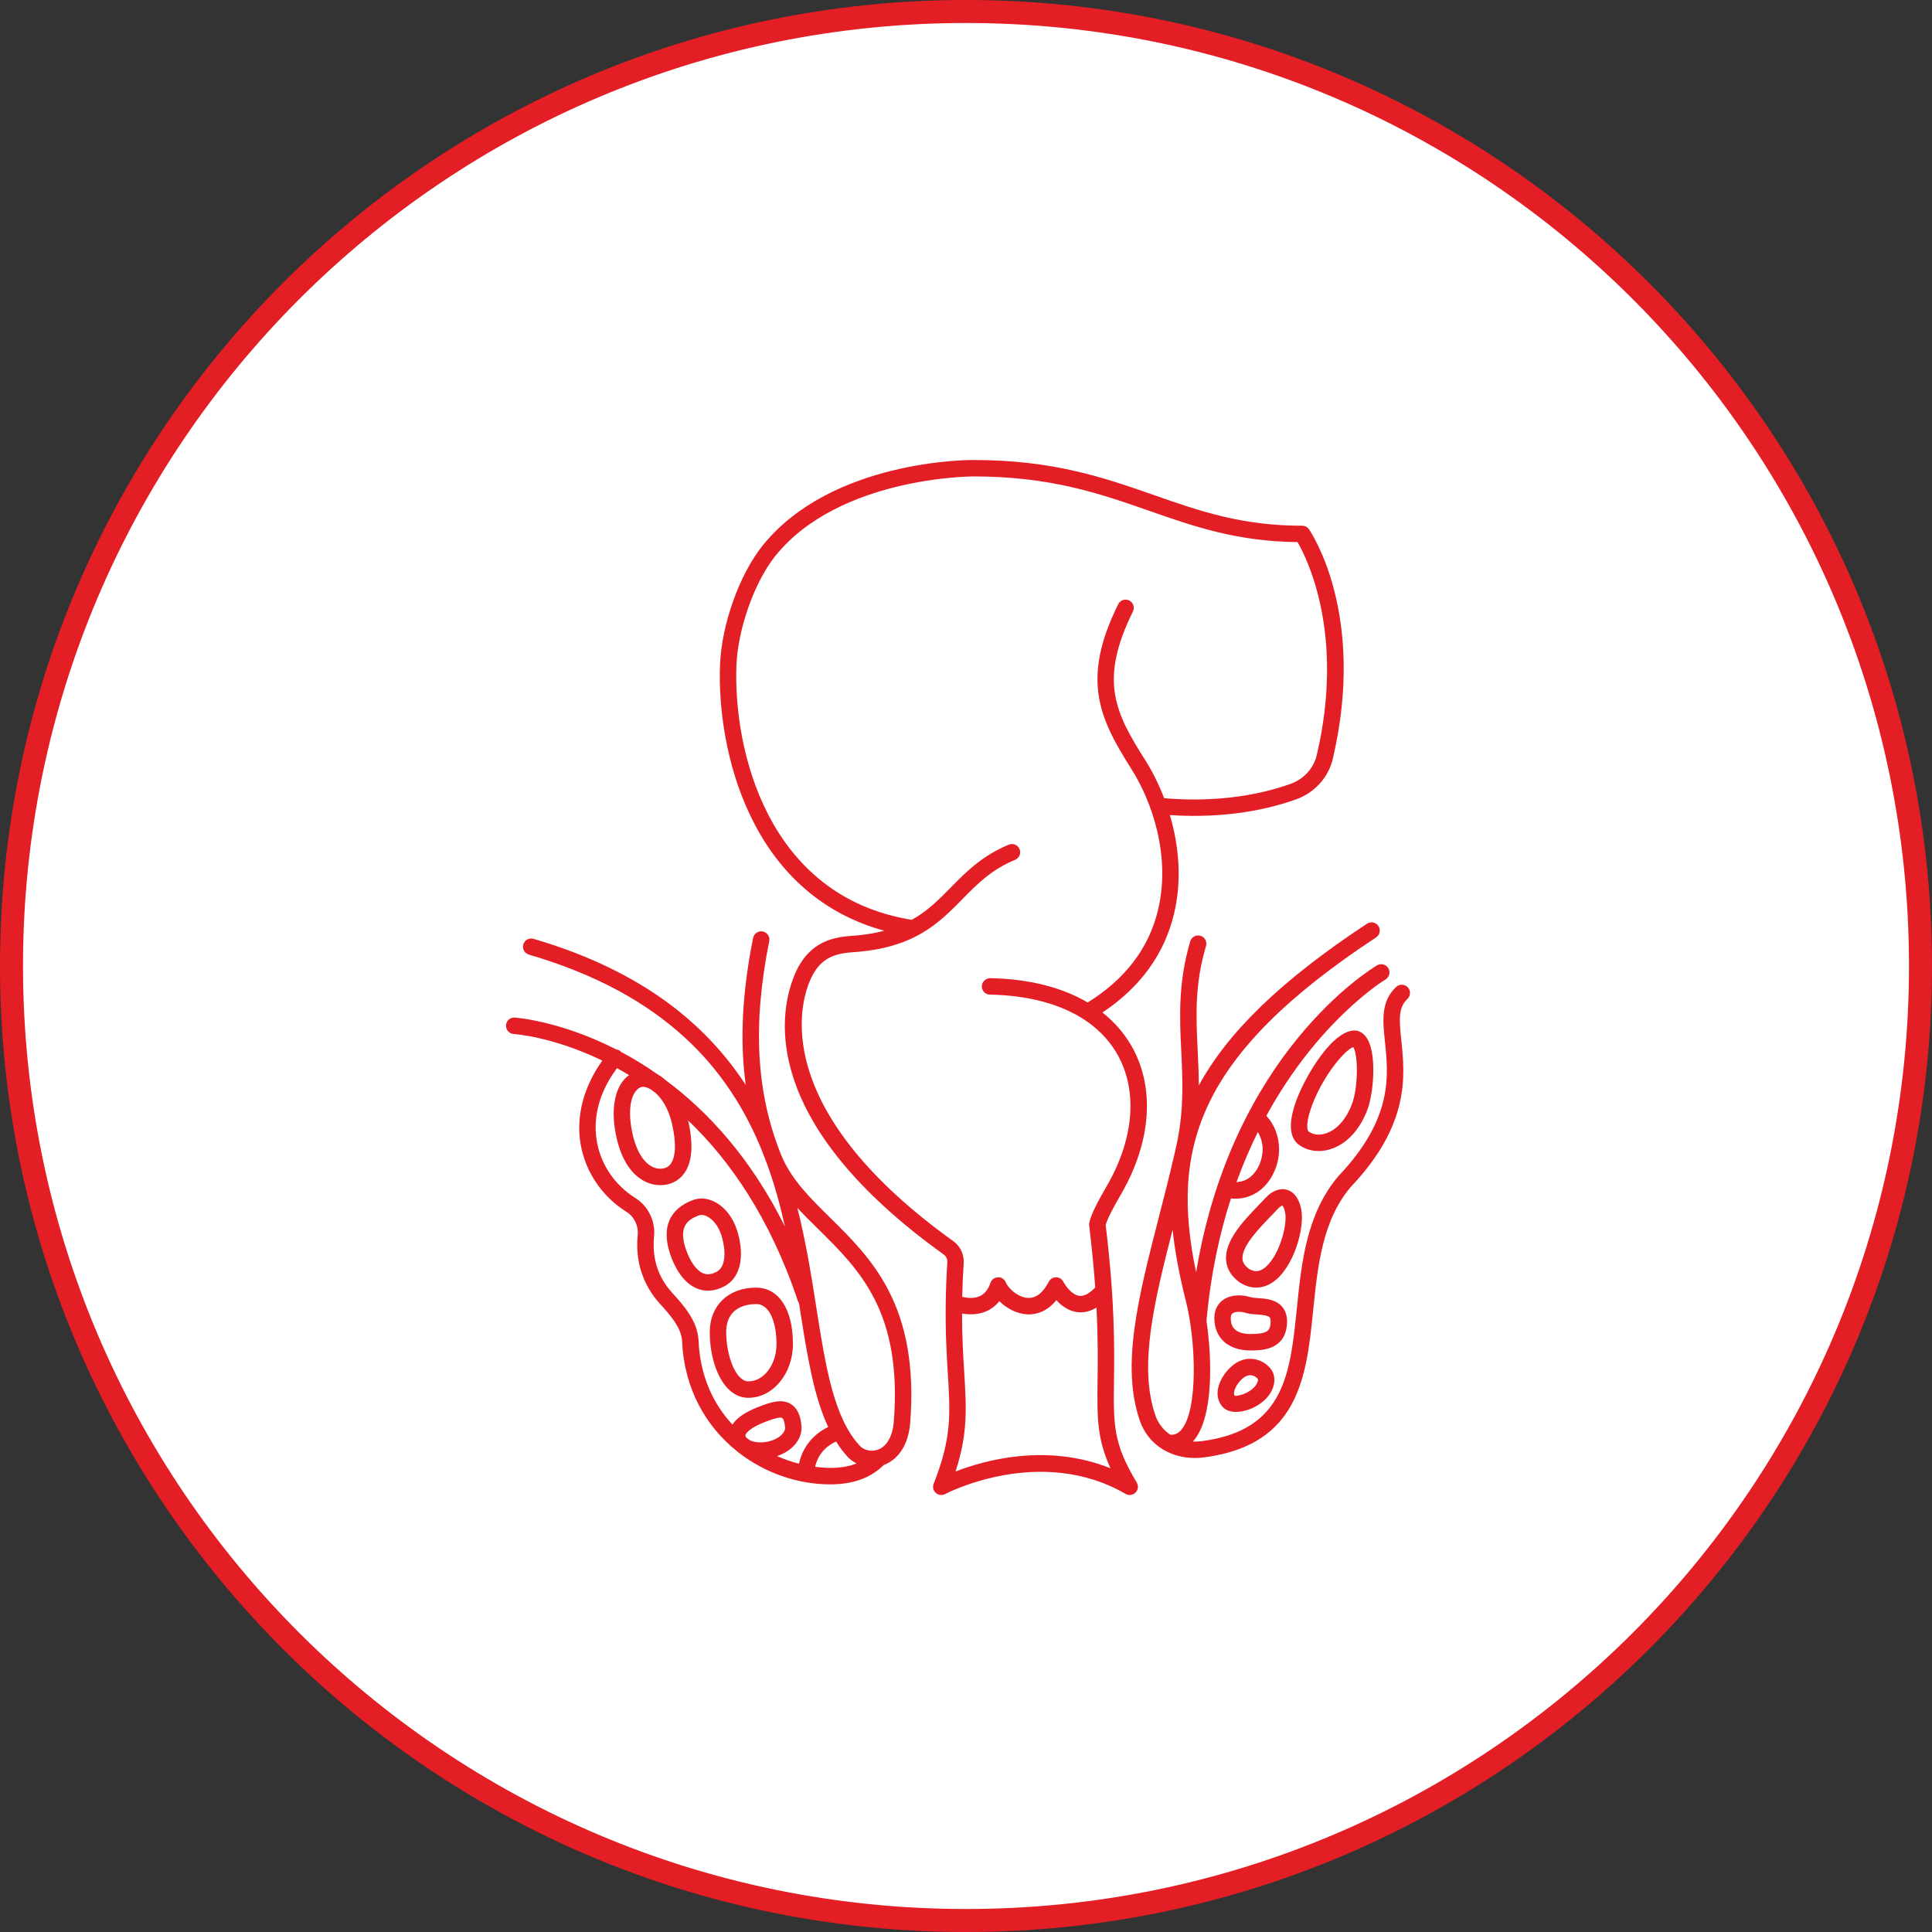 <svg width="84" height="84" viewBox="0 0 84 84" fill="none" xmlns="http://www.w3.org/2000/svg">
<rect x="0" y="0" width="84" height="84" fill="#333333" stroke="none"/>
<g clip-path="url(#clip0_4062_2332)">
<path d="M42 83.5C64.92 83.5 83.5 64.92 83.5 42C83.5 19.08 64.92 0.5 42 0.5C19.08 0.5 0.5 19.08 0.5 42C0.5 64.92 19.08 83.5 42 83.5Z" fill="white" stroke="#E31E25"/>
<path d="M48.434 60.053C48.453 58.604 48.477 56.623 48.073 53.259C48.17 52.915 48.515 52.316 48.705 51.986L48.757 51.896C50.06 49.623 50.223 47.289 49.205 45.493C48.883 44.926 48.454 44.434 47.932 44.022C49.573 42.93 50.624 41.491 51.045 39.728C51.4 38.243 51.25 36.743 50.864 35.438C53.331 35.601 55.2 35.169 56.353 34.754C57.161 34.463 57.758 33.803 57.949 32.987C59.416 26.73 57.014 23.16 56.911 23.012C56.844 22.915 56.735 22.858 56.618 22.858C53.981 22.858 52.144 22.215 50.199 21.534C48.044 20.78 45.816 20 42.334 20C42.099 19.994 36.166 20.004 33.17 23.704C32.155 24.959 31.371 27.15 31.305 28.916C31.171 32.578 32.571 38.86 38.449 40.467C38.036 40.576 37.568 40.654 37.02 40.691C36.094 40.752 35.071 41.016 34.499 42.505C33.834 44.237 33.139 48.879 41.038 54.549C41.141 54.623 41.197 54.749 41.188 54.886C41.147 55.527 41.127 56.099 41.119 56.625C41.118 56.636 41.118 56.647 41.119 56.658C41.101 57.923 41.159 58.893 41.21 59.716C41.318 61.463 41.384 62.517 40.594 64.511C40.539 64.651 40.576 64.81 40.688 64.909C40.8 65.009 40.963 65.028 41.094 64.958C41.134 64.936 45.224 62.799 48.939 64.952C48.995 64.984 49.056 65 49.118 65C49.211 65 49.304 64.964 49.373 64.894C49.486 64.778 49.508 64.599 49.424 64.459C48.4 62.754 48.41 61.963 48.434 60.053ZM35.165 42.761C35.569 41.709 36.192 41.461 37.067 41.403C39.749 41.224 40.81 40.144 41.837 39.099C42.486 38.437 43.1 37.812 44.135 37.383C44.317 37.308 44.404 37.099 44.328 36.917C44.252 36.734 44.042 36.649 43.861 36.724C42.692 37.208 41.998 37.915 41.327 38.599C40.823 39.111 40.332 39.609 39.644 39.993C33.346 38.976 31.884 32.582 32.018 28.942C32.077 27.34 32.811 25.282 33.724 24.153C36.482 20.748 42.187 20.714 42.329 20.714C42.33 20.714 42.331 20.714 42.331 20.714C45.693 20.714 47.863 21.474 49.961 22.208C51.917 22.892 53.766 23.539 56.416 23.57C56.837 24.299 58.478 27.596 57.252 32.824C57.116 33.403 56.69 33.873 56.11 34.081C54.976 34.489 53.107 34.916 50.616 34.705C50.373 34.071 50.082 33.5 49.776 33.023C48.487 30.986 47.774 29.585 49.258 26.587C49.346 26.41 49.273 26.196 49.096 26.108C48.919 26.02 48.705 26.093 48.618 26.27C47.001 29.535 47.788 31.215 49.173 33.407C50.105 34.86 50.905 37.239 50.35 39.561C49.952 41.226 48.919 42.577 47.29 43.586C46.172 42.927 44.735 42.561 43.052 42.529C42.867 42.529 42.692 42.683 42.688 42.88C42.684 43.077 42.841 43.24 43.038 43.244C45.69 43.294 47.659 44.217 48.583 45.845C49.473 47.416 49.31 49.492 48.136 51.541L48.085 51.629C47.767 52.181 47.45 52.754 47.361 53.16C47.352 53.199 47.351 53.239 47.355 53.279C47.479 54.298 47.562 55.187 47.618 55.974C47.429 56.176 47.18 56.369 46.935 56.342C46.599 56.304 46.316 55.888 46.235 55.731C46.175 55.612 46.053 55.536 45.919 55.535C45.767 55.535 45.663 55.608 45.6 55.727C45.345 56.214 45.044 56.449 44.687 56.431C44.229 56.405 43.816 55.976 43.734 55.763C43.679 55.623 43.543 55.524 43.393 55.535C43.243 55.539 43.11 55.636 43.063 55.778C42.964 56.069 42.813 56.258 42.6 56.354C42.341 56.471 42.037 56.433 41.835 56.384C41.845 55.938 41.865 55.457 41.899 54.931C41.923 54.546 41.757 54.186 41.453 53.968C33.75 48.437 34.693 43.991 35.165 42.761ZM41.546 63.977C42.086 62.312 42.018 61.22 41.923 59.672C41.878 58.96 41.828 58.14 41.828 57.11C42.128 57.161 42.52 57.173 42.89 57.008C43.11 56.91 43.297 56.764 43.447 56.571C43.753 56.875 44.188 57.119 44.649 57.144C44.675 57.146 44.703 57.147 44.731 57.147C45.083 57.147 45.528 57.02 45.929 56.528C46.141 56.763 46.451 57.005 46.854 57.051C47.131 57.083 47.405 57.013 47.673 56.85C47.742 58.202 47.73 59.213 47.72 60.044C47.7 61.609 47.689 62.543 48.283 63.839C45.535 62.736 42.84 63.476 41.546 63.977Z" fill="#E31E25"/>
<path d="M36.08 52.931C35.218 52.082 34.405 51.28 33.97 50.232C32.879 47.529 32.712 44.57 33.445 40.92C33.483 40.726 33.358 40.538 33.165 40.499C32.972 40.46 32.783 40.586 32.744 40.779C32.269 43.148 32.16 45.242 32.424 47.173C30.695 44.524 27.9 42.195 23.194 40.819C23.005 40.764 22.807 40.873 22.752 41.062C22.696 41.251 22.805 41.449 22.994 41.505C28.942 43.244 31.688 46.487 33.123 50.019C33.182 50.181 33.244 50.342 33.309 50.503C33.316 50.522 33.325 50.541 33.333 50.56C33.67 51.477 33.923 52.409 34.131 53.335C32.64 50.336 30.768 48.324 28.958 46.975C28.857 46.887 28.753 46.806 28.642 46.742C28.636 46.738 28.63 46.736 28.624 46.733C28.066 46.34 27.517 46.007 26.99 45.728C26.981 45.718 26.976 45.706 26.965 45.697C26.914 45.655 26.853 45.635 26.79 45.626C24.345 44.378 22.418 44.246 22.376 44.243C22.17 44.23 22.011 44.385 22 44.581C21.991 44.779 22.142 44.946 22.338 44.957C22.376 44.959 24.029 45.07 26.188 46.112C25.382 47.243 25.043 48.505 25.238 49.709C25.437 50.931 26.167 52.018 27.241 52.691C27.576 52.9 27.767 53.294 27.727 53.693C27.585 55.127 28.167 56.104 28.68 56.671C29.125 57.162 29.63 57.719 29.657 58.322C29.75 60.406 30.706 62.026 32.036 63.091C32.074 63.123 32.109 63.156 32.152 63.184C33.301 64.062 34.711 64.537 36.089 64.537C36.13 64.537 36.171 64.537 36.213 64.536C37.145 64.517 37.868 64.24 38.425 63.695C39.083 63.449 39.502 62.784 39.574 61.859C39.969 56.766 37.903 54.728 36.08 52.931ZM29.218 48.86C29.415 49.698 29.433 50.645 28.894 50.789C28.69 50.844 28.48 50.809 28.284 50.686C27.907 50.452 27.621 49.919 27.477 49.186C27.246 48.016 27.529 47.367 27.89 47.26C27.907 47.255 27.928 47.252 27.954 47.252C28.032 47.252 28.147 47.28 28.284 47.359C28.287 47.361 28.29 47.363 28.293 47.365C28.358 47.411 28.422 47.459 28.488 47.507C28.724 47.712 29.044 48.114 29.218 48.86ZM30.371 58.288C30.333 57.429 29.71 56.742 29.21 56.191C28.605 55.521 28.345 54.704 28.438 53.762C28.504 53.095 28.183 52.437 27.62 52.085C26.72 51.521 26.11 50.613 25.944 49.594C25.822 48.843 25.886 47.704 26.825 46.441C26.998 46.536 27.174 46.637 27.351 46.745C26.764 47.157 26.537 48.114 26.776 49.324C27.01 50.515 27.52 51.052 27.907 51.293C28.156 51.448 28.432 51.528 28.708 51.528C28.832 51.528 28.957 51.512 29.079 51.48C29.499 51.367 30.417 50.872 29.917 48.714C31.718 50.432 33.469 52.928 34.692 56.567C34.703 56.599 34.72 56.628 34.739 56.656C34.753 56.749 34.769 56.844 34.783 56.937C35.093 58.914 35.375 60.692 36.009 62.045C35.511 62.28 34.925 62.775 34.739 63.64C34.42 63.558 34.099 63.448 33.783 63.309C34.456 63.083 34.891 62.566 34.846 62.004C34.809 61.532 34.661 61.221 34.393 61.051C33.978 60.788 33.459 60.986 33.001 61.16C32.359 61.404 32.015 61.677 31.844 61.938C31.025 61.055 30.441 59.853 30.371 58.288ZM32.458 62.514C32.435 62.486 32.416 62.458 32.411 62.43C32.39 62.321 32.638 62.062 33.256 61.827C33.464 61.748 33.76 61.635 33.923 61.635C33.96 61.635 33.99 61.641 34.011 61.654C34.055 61.682 34.114 61.806 34.134 62.06C34.152 62.285 33.859 62.588 33.355 62.684C33.101 62.733 32.844 62.718 32.651 62.642C32.63 62.633 32.612 62.623 32.593 62.613C32.548 62.58 32.502 62.549 32.458 62.514ZM36.199 63.821C35.956 63.825 35.701 63.807 35.441 63.773C35.592 63.107 36.062 62.802 36.352 62.676C36.506 62.921 36.675 63.149 36.867 63.354C36.975 63.468 37.105 63.556 37.245 63.626C36.943 63.748 36.596 63.813 36.199 63.821ZM38.862 61.802C38.812 62.445 38.557 62.893 38.162 63.032C37.887 63.128 37.57 63.059 37.389 62.866C36.246 61.645 35.895 59.412 35.489 56.827C35.277 55.479 35.046 54.008 34.666 52.513C34.956 52.827 35.264 53.131 35.578 53.44C37.374 55.211 39.231 57.041 38.862 61.802Z" fill="#E31E25"/>
<path d="M32.051 53.507C31.868 52.923 31.502 52.462 31.048 52.241C30.738 52.091 30.412 52.068 30.125 52.177C29.093 52.568 28.753 53.382 29.139 54.531C29.289 54.975 29.64 55.76 30.317 56.028C30.439 56.076 30.595 56.116 30.78 56.116C30.987 56.116 31.229 56.066 31.498 55.922C32.325 55.478 32.326 54.383 32.051 53.507ZM31.16 55.293C30.943 55.41 30.754 55.433 30.58 55.364C30.286 55.248 30.001 54.851 29.817 54.303C29.49 53.333 29.893 53.029 30.378 52.845C30.418 52.83 30.46 52.823 30.5 52.823C30.588 52.823 30.672 52.853 30.735 52.884C31.01 53.017 31.247 53.33 31.369 53.721C31.515 54.185 31.635 55.038 31.16 55.293Z" fill="#E31E25"/>
<path d="M32.538 60.774C33.606 60.774 34.475 59.723 34.475 58.431C34.475 56.922 33.861 55.984 32.871 55.984C31.668 55.984 30.859 56.763 30.859 57.921C30.859 59.304 31.448 60.774 32.538 60.774ZM32.871 56.699C33.528 56.699 33.761 57.632 33.761 58.431C33.761 59.329 33.213 60.06 32.538 60.06C31.986 60.06 31.574 58.93 31.574 57.921C31.574 56.818 32.481 56.699 32.871 56.699Z" fill="#E31E25"/>
<path d="M61.209 42.927C61.074 42.783 60.848 42.777 60.703 42.911C60.033 43.541 60.117 44.357 60.216 45.301C60.371 46.789 60.564 48.64 58.19 51.138C56.804 52.778 56.591 54.866 56.385 56.885C56.096 59.724 55.847 62.176 52.285 62.654C52.135 62.674 51.994 62.68 51.862 62.676C51.864 62.674 51.867 62.672 51.87 62.669C52.751 61.7 52.713 59.171 52.456 57.435C52.634 55.434 53.015 53.663 53.518 52.106C53.582 52.112 53.646 52.118 53.706 52.118C54.191 52.118 54.549 51.932 54.784 51.75C55.287 51.358 55.612 50.662 55.612 49.975C55.612 49.408 55.408 48.884 55.059 48.513C57.324 44.362 60.192 42.613 60.237 42.587C60.407 42.486 60.463 42.267 60.363 42.098C60.263 41.928 60.044 41.872 59.875 41.971C59.602 42.132 53.583 45.781 52.005 55.322C50.879 49.949 52.033 45.893 59.829 40.757C59.994 40.648 60.039 40.427 59.931 40.262C59.822 40.098 59.601 40.052 59.436 40.16C55.642 42.659 53.359 44.919 52.122 47.195C52.12 46.672 52.097 46.167 52.073 45.668C52.002 44.205 51.934 42.823 52.435 41.13C52.491 40.941 52.383 40.742 52.194 40.686C52.005 40.631 51.806 40.739 51.75 40.927C51.215 42.736 51.289 44.244 51.359 45.703C51.417 46.902 51.477 48.139 51.197 49.575C51.169 49.691 51.144 49.808 51.12 49.924C51.103 49.999 51.09 50.072 51.07 50.149C50.852 51.105 50.612 52.038 50.38 52.94C49.495 56.391 48.729 59.371 49.559 61.771C49.745 62.31 50.094 62.729 50.544 63.008C50.566 63.025 50.59 63.037 50.616 63.049C50.999 63.267 51.448 63.391 51.943 63.391C52.085 63.391 52.231 63.381 52.379 63.361C56.5 62.808 56.803 59.834 57.096 56.957C57.291 55.046 57.492 53.069 58.722 51.614C61.308 48.893 61.087 46.774 60.926 45.227C60.83 44.302 60.798 43.802 61.192 43.432C61.336 43.297 61.343 43.071 61.209 42.927ZM54.898 49.975C54.898 50.364 54.727 50.889 54.344 51.186C54.175 51.319 53.978 51.384 53.762 51.395C54.045 50.611 54.359 49.886 54.69 49.217C54.819 49.434 54.898 49.696 54.898 49.975ZM50.984 53.463C51.087 54.46 51.288 55.493 51.564 56.582C51.989 58.25 52.117 61.337 51.341 62.189C51.209 62.334 51.062 62.391 50.881 62.379C50.556 62.161 50.343 61.851 50.234 61.538C49.502 59.417 50.166 56.655 50.984 53.463Z" fill="#E31E25"/>
<path d="M57.828 49.97C58.532 49.758 59.126 49.127 59.455 48.24C59.718 47.531 59.849 45.959 59.489 45.242C59.35 44.965 59.162 44.86 59.029 44.821C59.006 44.814 58.982 44.81 58.959 44.807C57.97 44.718 56.769 46.757 56.374 47.814C55.916 49.038 56.175 49.554 56.474 49.773C56.72 49.952 57.019 50.045 57.334 50.045C57.496 50.045 57.662 50.02 57.828 49.97ZM57.042 48.065C57.537 46.744 58.483 45.639 58.836 45.528C59.048 45.817 59.062 47.247 58.785 47.991C58.534 48.667 58.11 49.139 57.621 49.286C57.35 49.368 57.086 49.335 56.895 49.196C56.824 49.144 56.767 48.8 57.042 48.065Z" fill="#E31E25"/>
<path d="M56.572 52.56C56.45 51.982 56.166 51.789 55.95 51.728C55.651 51.646 55.319 51.768 55.041 52.066C54.955 52.158 54.862 52.255 54.764 52.356C54.083 53.061 53.235 53.938 53.309 54.799C53.341 55.172 53.537 55.492 53.891 55.751C53.897 55.755 53.904 55.76 53.911 55.764C54.142 55.91 54.381 55.982 54.619 55.982C54.871 55.982 55.12 55.901 55.354 55.738C56.263 55.104 56.742 53.361 56.572 52.56ZM54.945 55.152C54.729 55.302 54.53 55.307 54.301 55.167C54.068 54.993 54.029 54.839 54.021 54.738C53.974 54.201 54.727 53.422 55.278 52.852C55.378 52.748 55.474 52.649 55.563 52.554C55.659 52.452 55.741 52.418 55.752 52.414C55.752 52.415 55.822 52.465 55.873 52.708C55.995 53.283 55.582 54.708 54.945 55.152Z" fill="#E31E25"/>
<path d="M53.617 59.347C53.232 59.651 52.967 60.109 52.94 60.514C52.923 60.777 53.004 61.01 53.174 61.185C53.312 61.326 53.515 61.388 53.741 61.388C54.114 61.388 54.55 61.221 54.867 60.972C55.178 60.726 55.368 60.414 55.402 60.094C55.426 59.868 55.368 59.657 55.238 59.499C54.892 59.077 54.206 58.882 53.617 59.347ZM54.424 60.411C54.114 60.656 53.74 60.702 53.687 60.687C53.675 60.675 53.647 60.646 53.653 60.56C53.665 60.361 53.84 60.081 54.059 59.908C54.166 59.823 54.268 59.792 54.358 59.792C54.507 59.792 54.624 59.877 54.687 59.952C54.708 59.987 54.697 60.195 54.424 60.411Z" fill="#E31E25"/>
<path d="M55.94 57.709C55.995 57.344 55.935 57.05 55.761 56.834C55.487 56.493 55.029 56.462 54.695 56.439C54.58 56.432 54.461 56.423 54.401 56.405C53.919 56.258 53.467 56.304 53.162 56.53C52.926 56.705 52.797 56.977 52.797 57.299C52.797 58.173 53.4 58.716 54.37 58.716C54.794 58.716 55.788 58.716 55.94 57.709ZM55.234 57.602C55.198 57.836 55.116 58.002 54.37 58.002C53.511 58.002 53.511 57.473 53.511 57.299C53.511 57.16 53.564 57.121 53.587 57.104C53.642 57.064 53.738 57.036 53.865 57.036C53.959 57.036 54.07 57.051 54.193 57.089C54.331 57.131 54.484 57.141 54.647 57.152C54.849 57.166 55.127 57.185 55.205 57.282C55.246 57.333 55.257 57.45 55.234 57.602Z" fill="#E31E25"/>
</g>
<defs>
<clipPath id="clip0_4062_2332">
<rect width="84" height="84" fill="white"/>
</clipPath>
</defs>
</svg>

